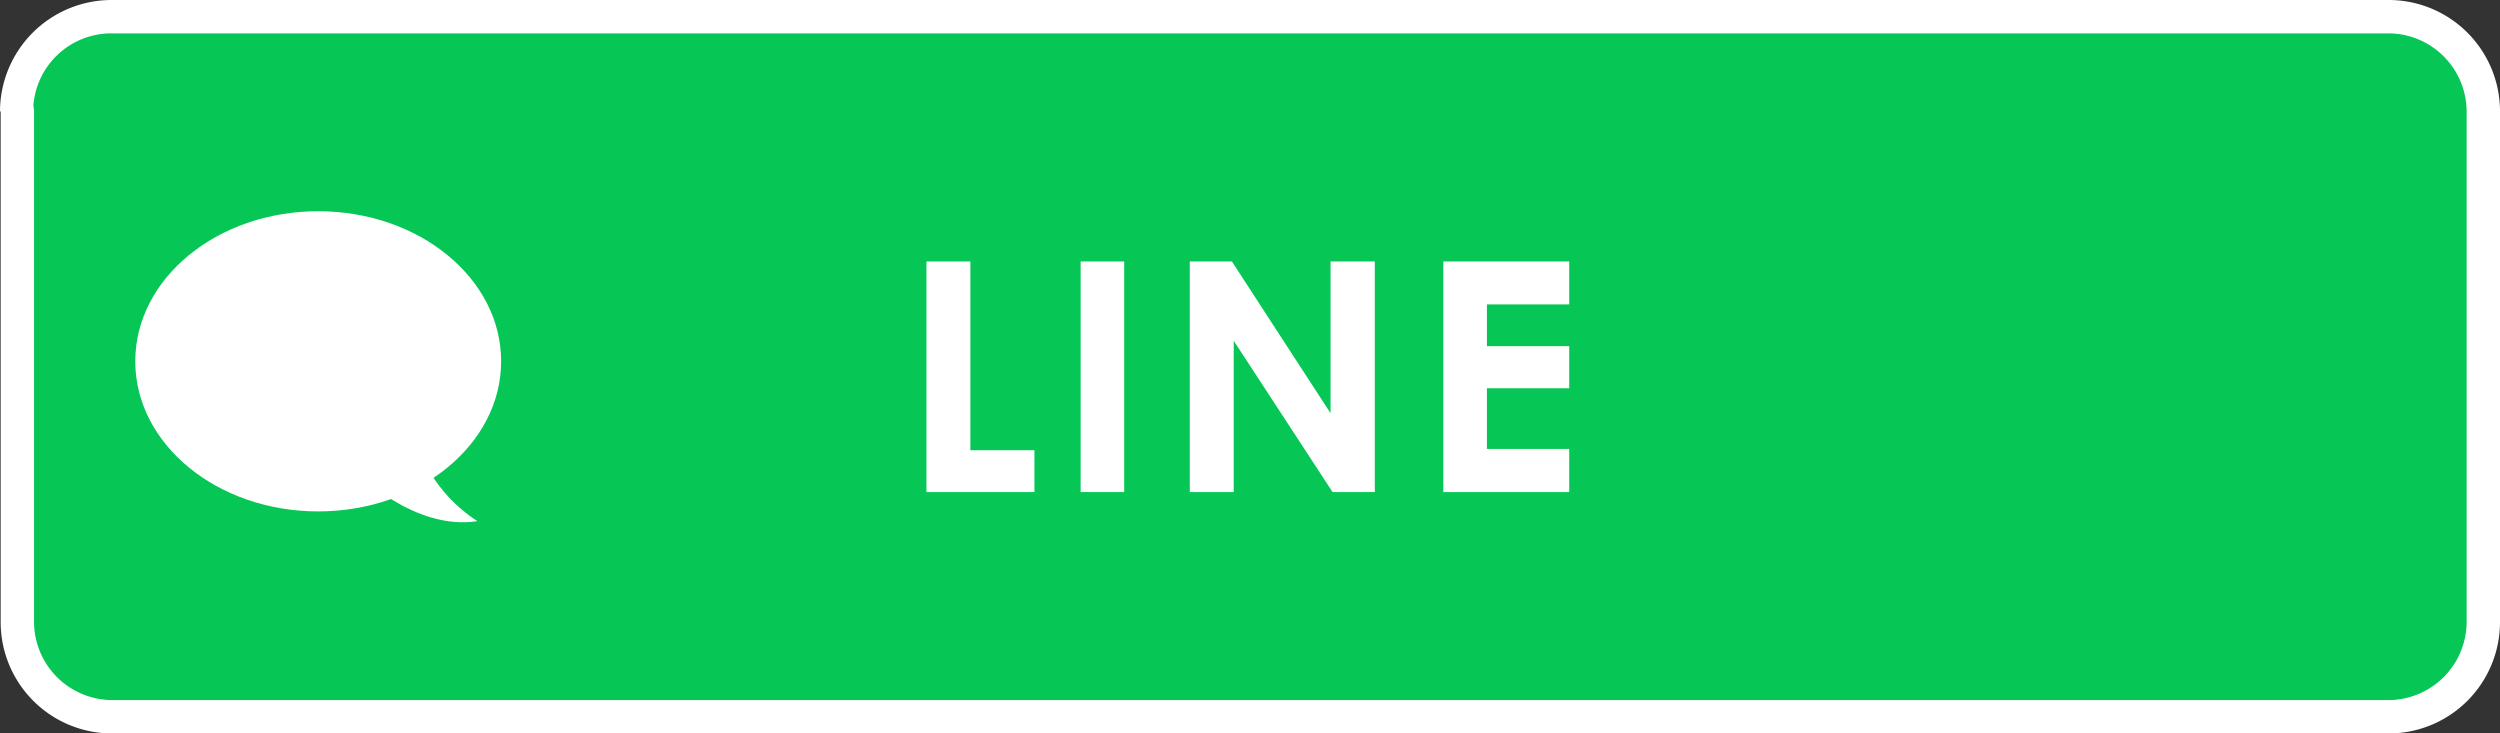 <svg xmlns="http://www.w3.org/2000/svg" viewBox="0 0 374.6 109.9"><rect x="0" y="0" width="374.6" height="109.9" fill="#333333" stroke="none"/><defs><style>.cls-1{fill:#06c755;}.cls-2{fill:#fff;}</style></defs><g id="レイヤー_2" data-name="レイヤー 2"><g id="レイヤー_1-2" data-name="レイヤー 1"><path class="cls-1" d="M16.7,107.4A14.12,14.12,0,0,1,2.6,93.3V16.7a2.37,2.37,0,0,0-.09-.65A14.23,14.23,0,0,1,16.7,2.5H358a14.12,14.12,0,0,1,14.1,14.1V93.3A14.12,14.12,0,0,1,358,107.4Z"/><path class="cls-2" d="M358,5a11.75,11.75,0,0,1,11.6,11.6V93.3A11.75,11.75,0,0,1,358,104.9H16.7A11.75,11.75,0,0,1,5.1,93.3V16.7A4.61,4.61,0,0,0,5,15.86,11.71,11.71,0,0,1,16.7,5H358m0-5H16.7A16.73,16.73,0,0,0,0,16.7H.1V93.3a16.69,16.69,0,0,0,16.6,16.6H358a16.69,16.69,0,0,0,16.6-16.6V16.6A16.69,16.69,0,0,0,358,0Z"/><path class="cls-2" d="M138.82,39.18h6.58V67.46H155v6.27H138.82Z"/><path class="cls-2" d="M161.92,39.18h6.53V73.73h-6.53Z"/><path class="cls-2" d="M178.28,39.18h6.31l14.78,22.74V39.18H206V73.73h-6.33L184.86,51.06V73.73h-6.58Z"/><path class="cls-2" d="M216.27,39.18h18.86v6.43H222.8v6.25h12.33v6.32H222.8v9.09h12.33v6.46H216.27Z"/><ellipse class="cls-2" cx="47.68" cy="54.14" rx="27.41" ry="22.49"/><path class="cls-2" d="M60.09,60.9c2.18,6.58,4.91,13,11.45,17.19-9.54,1.46-18-7.27-18-7.27Z"/></g></g></svg>